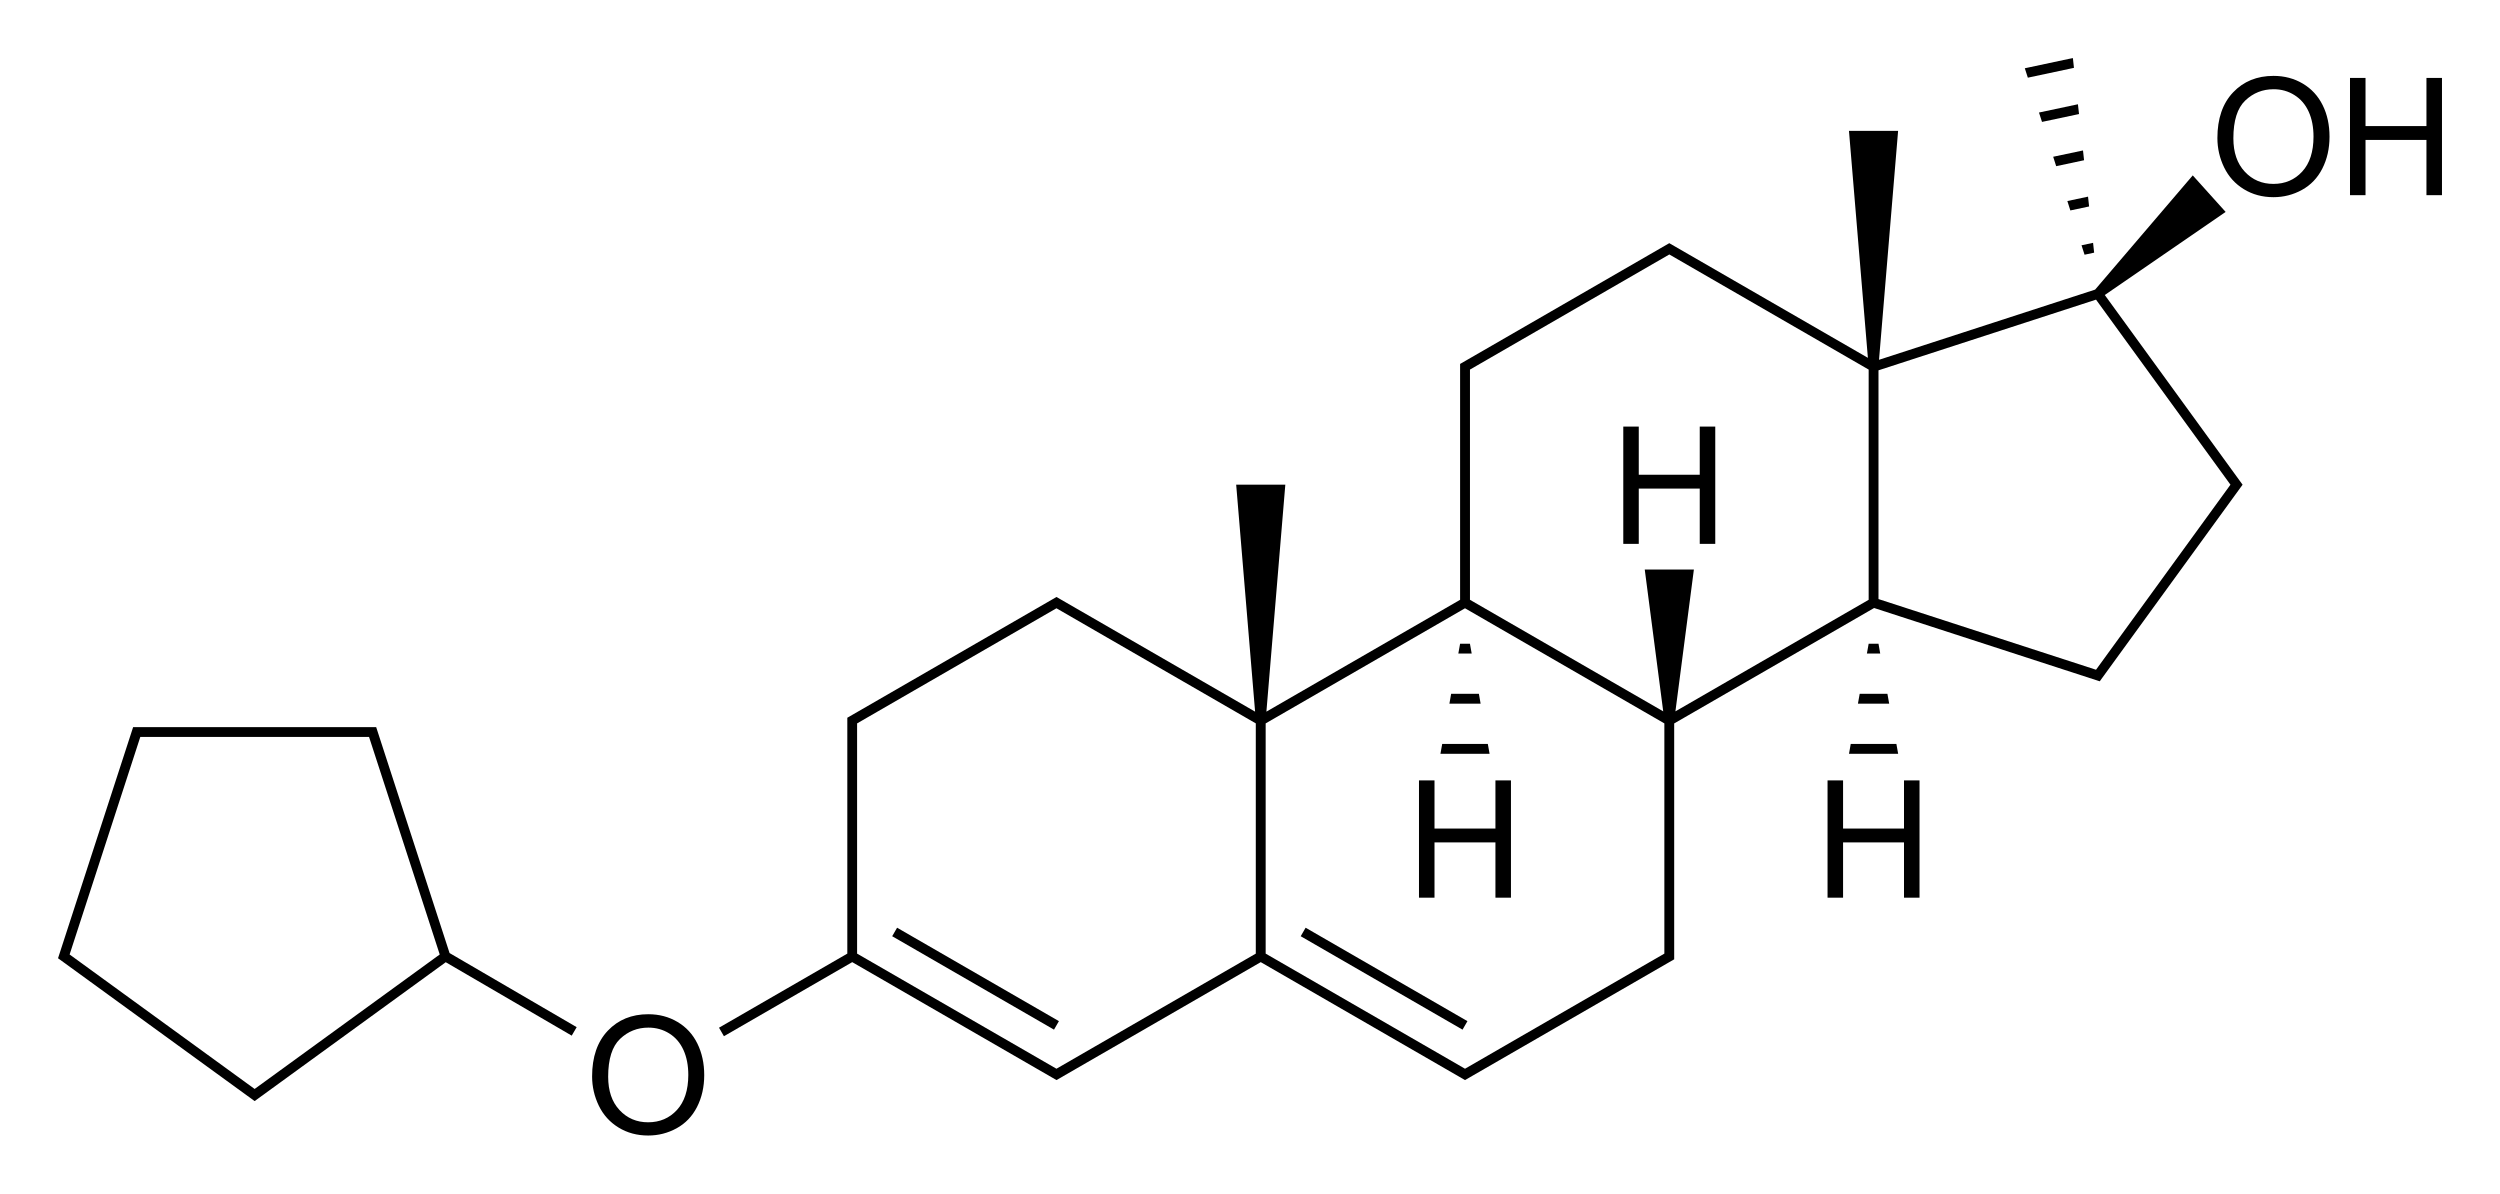<?xml version="1.0" encoding="utf-8"?>
<!-- Generator: Adobe Illustrator 27.0.0, SVG Export Plug-In . SVG Version: 6.00 Build 0)  -->
<svg version="1.1" id="Слой_1" xmlns="http://www.w3.org/2000/svg" xmlns:xlink="http://www.w3.org/1999/xlink" x="0px" y="0px"
	 viewBox="0 0 610.49 291.47" style="enable-background:new 0 0 610.49 291.47;" xml:space="preserve">
<style type="text/css">
	.st0{fill:none;}
</style>
<path class="st0" d="z"/>
<g>
	<rect x="237.03" y="216.17" transform="matrix(0.5 -0.866 0.866 0.5 -87.851 325.805)" width="2.4" height="45.63"/>
	<rect x="336.79" y="216.17" transform="matrix(0.5 -0.866 0.866 0.5 -37.97 412.199)" width="2.4" height="45.63"/>
	<polygon points="365.18,202.33 350.3,202.33 350.3,190.57 346.51,190.57 346.51,219.21 350.3,219.21 350.3,205.71 365.18,205.71 
		365.18,219.21 368.97,219.21 368.97,190.57 365.18,190.57 	"/>
	<polygon points="363.32,181.67 352.18,181.67 351.75,184.07 363.75,184.07 	"/>
	<polygon points="361.14,169.43 354.36,169.43 353.94,171.83 361.56,171.83 	"/>
	<polygon points="358.95,157.19 356.55,157.19 356.12,159.59 359.38,159.59 	"/>
	<polygon points="415.07,115.93 400.18,115.93 400.18,104.17 396.4,104.17 396.4,132.81 400.18,132.81 400.18,119.31 415.07,119.31 
		415.07,132.81 418.86,132.81 418.86,104.17 415.07,104.17 	"/>
	<polygon points="464.95,202.33 450.07,202.33 450.07,190.57 446.28,190.57 446.28,219.21 450.07,219.21 450.07,205.71 
		464.95,205.71 464.95,219.21 468.74,219.21 468.74,190.57 464.95,190.57 	"/>
	<polygon points="451.52,184.07 463.52,184.07 463.09,181.67 451.94,181.67 	"/>
	<polygon points="453.7,171.83 461.33,171.83 460.9,169.43 454.13,169.43 	"/>
	<polygon points="456.32,157.19 455.89,159.59 459.14,159.59 458.72,157.19 	"/>
	<path d="M165.45,249.56c-2.12-1.27-4.51-1.89-7.15-1.89c-4.04,0-7.33,1.34-9.88,4.03c-2.55,2.69-3.83,6.41-3.83,11.16
		c0,2.51,0.55,4.89,1.64,7.15c1.09,2.25,2.7,4.03,4.82,5.33c2.12,1.3,4.53,1.95,7.23,1.95c2.49,0,4.8-0.59,6.95-1.77
		c2.15-1.18,3.81-2.91,4.98-5.2c1.17-2.29,1.76-4.89,1.76-7.79c0-2.87-0.56-5.43-1.67-7.69
		C169.19,252.58,167.58,250.82,165.45,249.56z M165.31,271.05c-1.84,2-4.19,3.01-7.04,3.01c-2.8,0-5.13-0.99-6.98-2.98
		c-1.86-1.98-2.78-4.7-2.78-8.15c0-4.31,0.97-7.39,2.9-9.23c1.93-1.84,4.24-2.76,6.92-2.76c1.89,0,3.59,0.48,5.11,1.43
		s2.67,2.3,3.46,4.04s1.18,3.77,1.18,6.11C168.07,266.19,167.15,269.04,165.31,271.05z"/>
	<path d="M562.34,20.42c-2.12-1.26-4.5-1.89-7.15-1.89c-4.04,0-7.33,1.34-9.88,4.03c-2.55,2.69-3.83,6.41-3.83,11.16
		c0,2.51,0.55,4.9,1.64,7.15s2.7,4.03,4.82,5.33c2.12,1.3,4.53,1.95,7.23,1.95c2.49,0,4.8-0.59,6.95-1.77s3.81-2.91,4.98-5.21
		s1.76-4.89,1.76-7.79c0-2.87-0.55-5.43-1.67-7.69S564.46,21.68,562.34,20.42z M562.19,41.9c-1.84,2.01-4.19,3.01-7.04,3.01
		c-2.8,0-5.12-0.99-6.98-2.98s-2.79-4.7-2.79-8.15c0-4.31,0.97-7.39,2.9-9.23s4.24-2.76,6.92-2.76c1.89,0,3.59,0.48,5.11,1.44
		c1.52,0.96,2.67,2.3,3.46,4.04c0.79,1.74,1.18,3.77,1.18,6.1C564.95,37.05,564.03,39.9,562.19,41.9z"/>
	<polygon points="592.53,19.03 592.53,30.79 577.65,30.79 577.65,19.03 573.86,19.03 573.86,47.66 577.65,47.66 577.65,34.17 
		592.53,34.17 592.53,47.66 596.32,47.66 596.32,19.03 	"/>
	<path d="M543.49,51.75l-8.03-8.92l-23.84,27.89l-52.77,17.14l4.66-55.9h-12l4.62,55.42l-48.5-28l-51.08,29.49v57.6l-47.3,27.31
		l4.62-55.42h-12l4.62,55.42l-48.5-28l-51.08,29.49v57.6l-31.33,18.09l1.2,2.08l31.33-18.09l49.88,28.8l49.88-28.8l49.88,28.8
		l51.08-29.49v-57.6l48.82-28.19l55.1,17.9l34.88-48.01l-33.65-46.32L543.49,51.75z M257.98,260.98l-48.68-28.11v-56.22l48.68-28.11
		l48.68,28.11v56.22L257.98,260.98z M357.75,260.98l-48.68-28.11v-56.22l48.68-28.11l48.68,28.11v56.22L357.75,260.98z
		 M409.13,173.71l4.51-34.64h-12l4.51,34.64l-47.19-27.24V90.25l48.68-28.11l48.68,28.11v56.22L409.13,173.71z M544.67,118.36
		l-32.83,45.19l-53.12-17.26V90.43l53.12-17.26L544.67,118.36z"/>
	<polygon points="509.04,62.2 511.38,61.7 511.12,59.3 508.3,59.9 	"/>
	<polygon points="505.57,51.39 510.15,50.42 509.89,48.02 504.84,49.09 	"/>
	<polygon points="502.11,40.58 508.92,39.13 508.66,36.74 501.38,38.28 	"/>
	<polygon points="498.65,29.77 507.69,27.85 507.42,25.46 497.91,27.48 	"/>
	<polygon points="506.45,16.57 506.19,14.17 494.45,16.67 495.19,18.97 	"/>
	<path d="M91.86,177.56H32.51L14.17,234l48.01,34.88l46.67-33.91l30.76,17.93l1.21-2.07l-31.04-18.1L91.86,177.56z M62.18,265.92
		L17,233.08l17.26-53.12h55.86l17.26,53.12L62.18,265.92z"/>
</g>
<path class="st0" d="z"/>
</svg>
